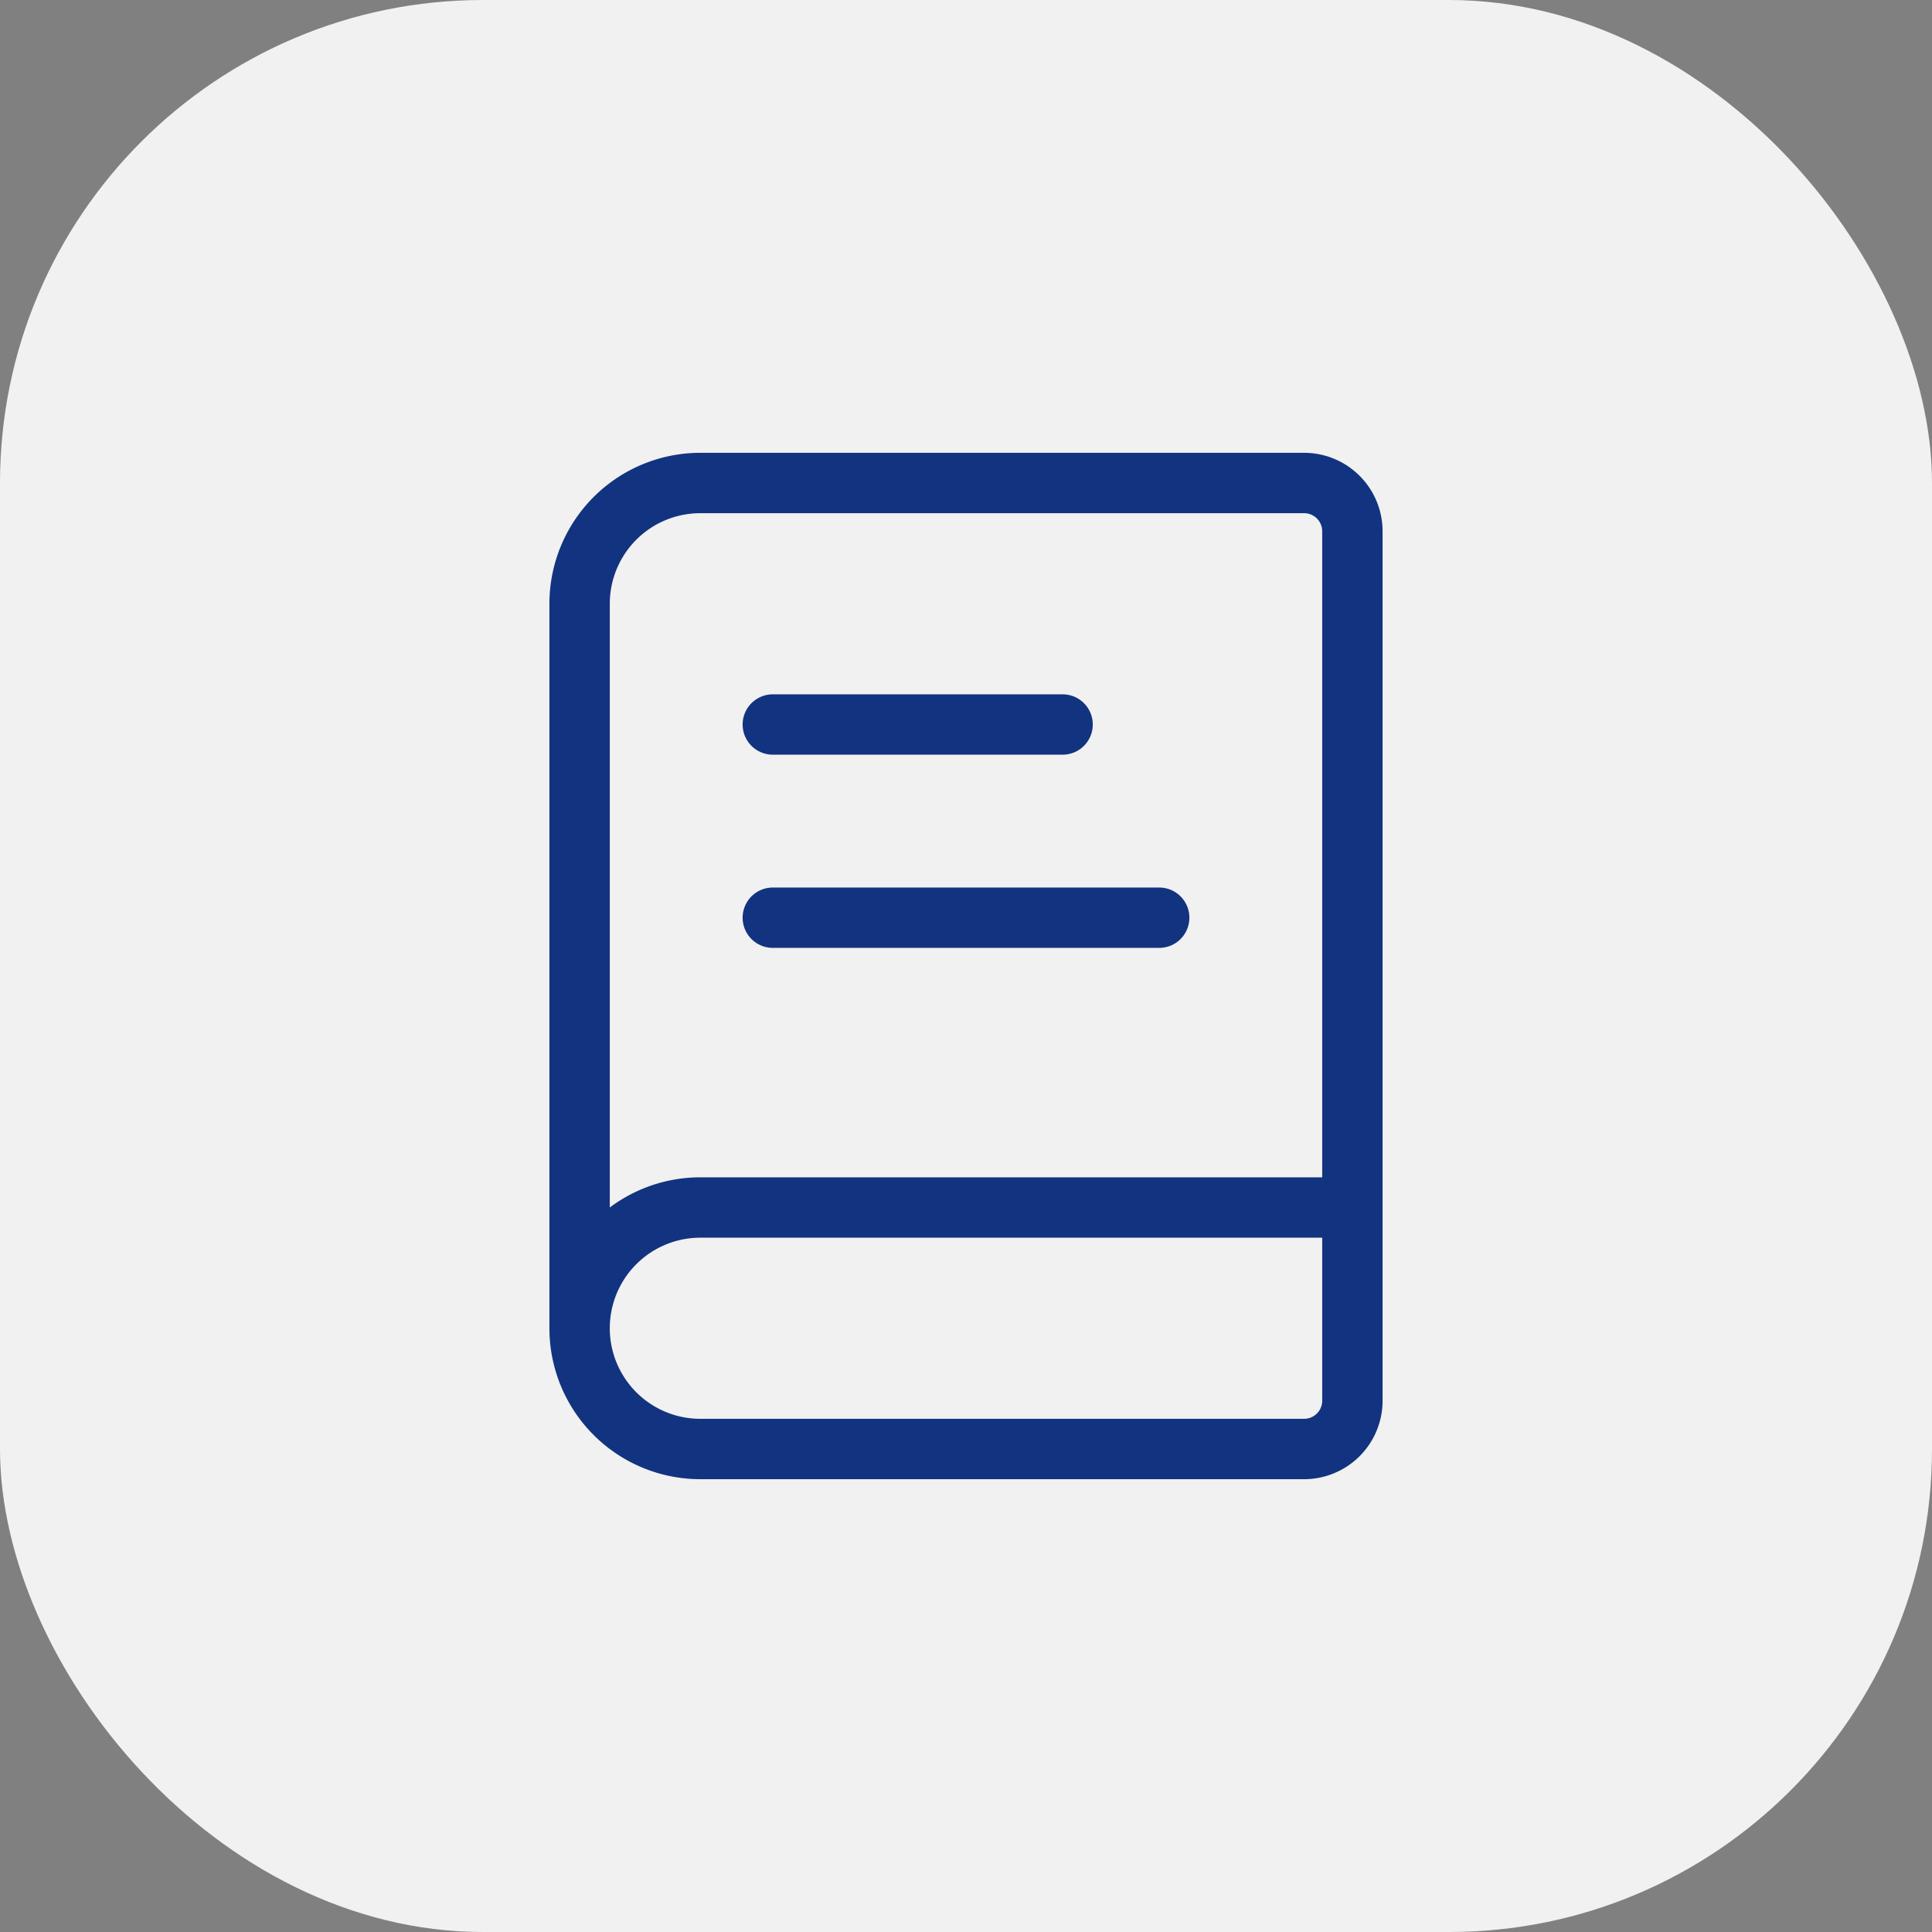 <svg width="150" height="150" viewBox="0 0 400 400" fill="none" xmlns="http://www.w3.org/2000/svg">
                        <rect x="0" y="0" width="400" height="400" fill="#808080" stroke="none"/>
                        <rect width="400" height="400" rx="100" fill="#f1f1f1"></rect>
                        <g transform="translate(80 80) scale(10)" stroke="#123380" fill="none" stroke-width="1.25" stroke-linecap="round" stroke-linejoin="round">
                            <path d="M4 19.5v-15A2.5 2.5 0 0 1 6.5 2H19a1 1 0 0 1 1 1v18a1 1 0 0 1-1 1H6.5a1 1 0 0 1 0-5H20"></path>
                            <path d="M8 11h8"></path>
                            <path d="M8 7h6"></path>
                        </g>
                    </svg>